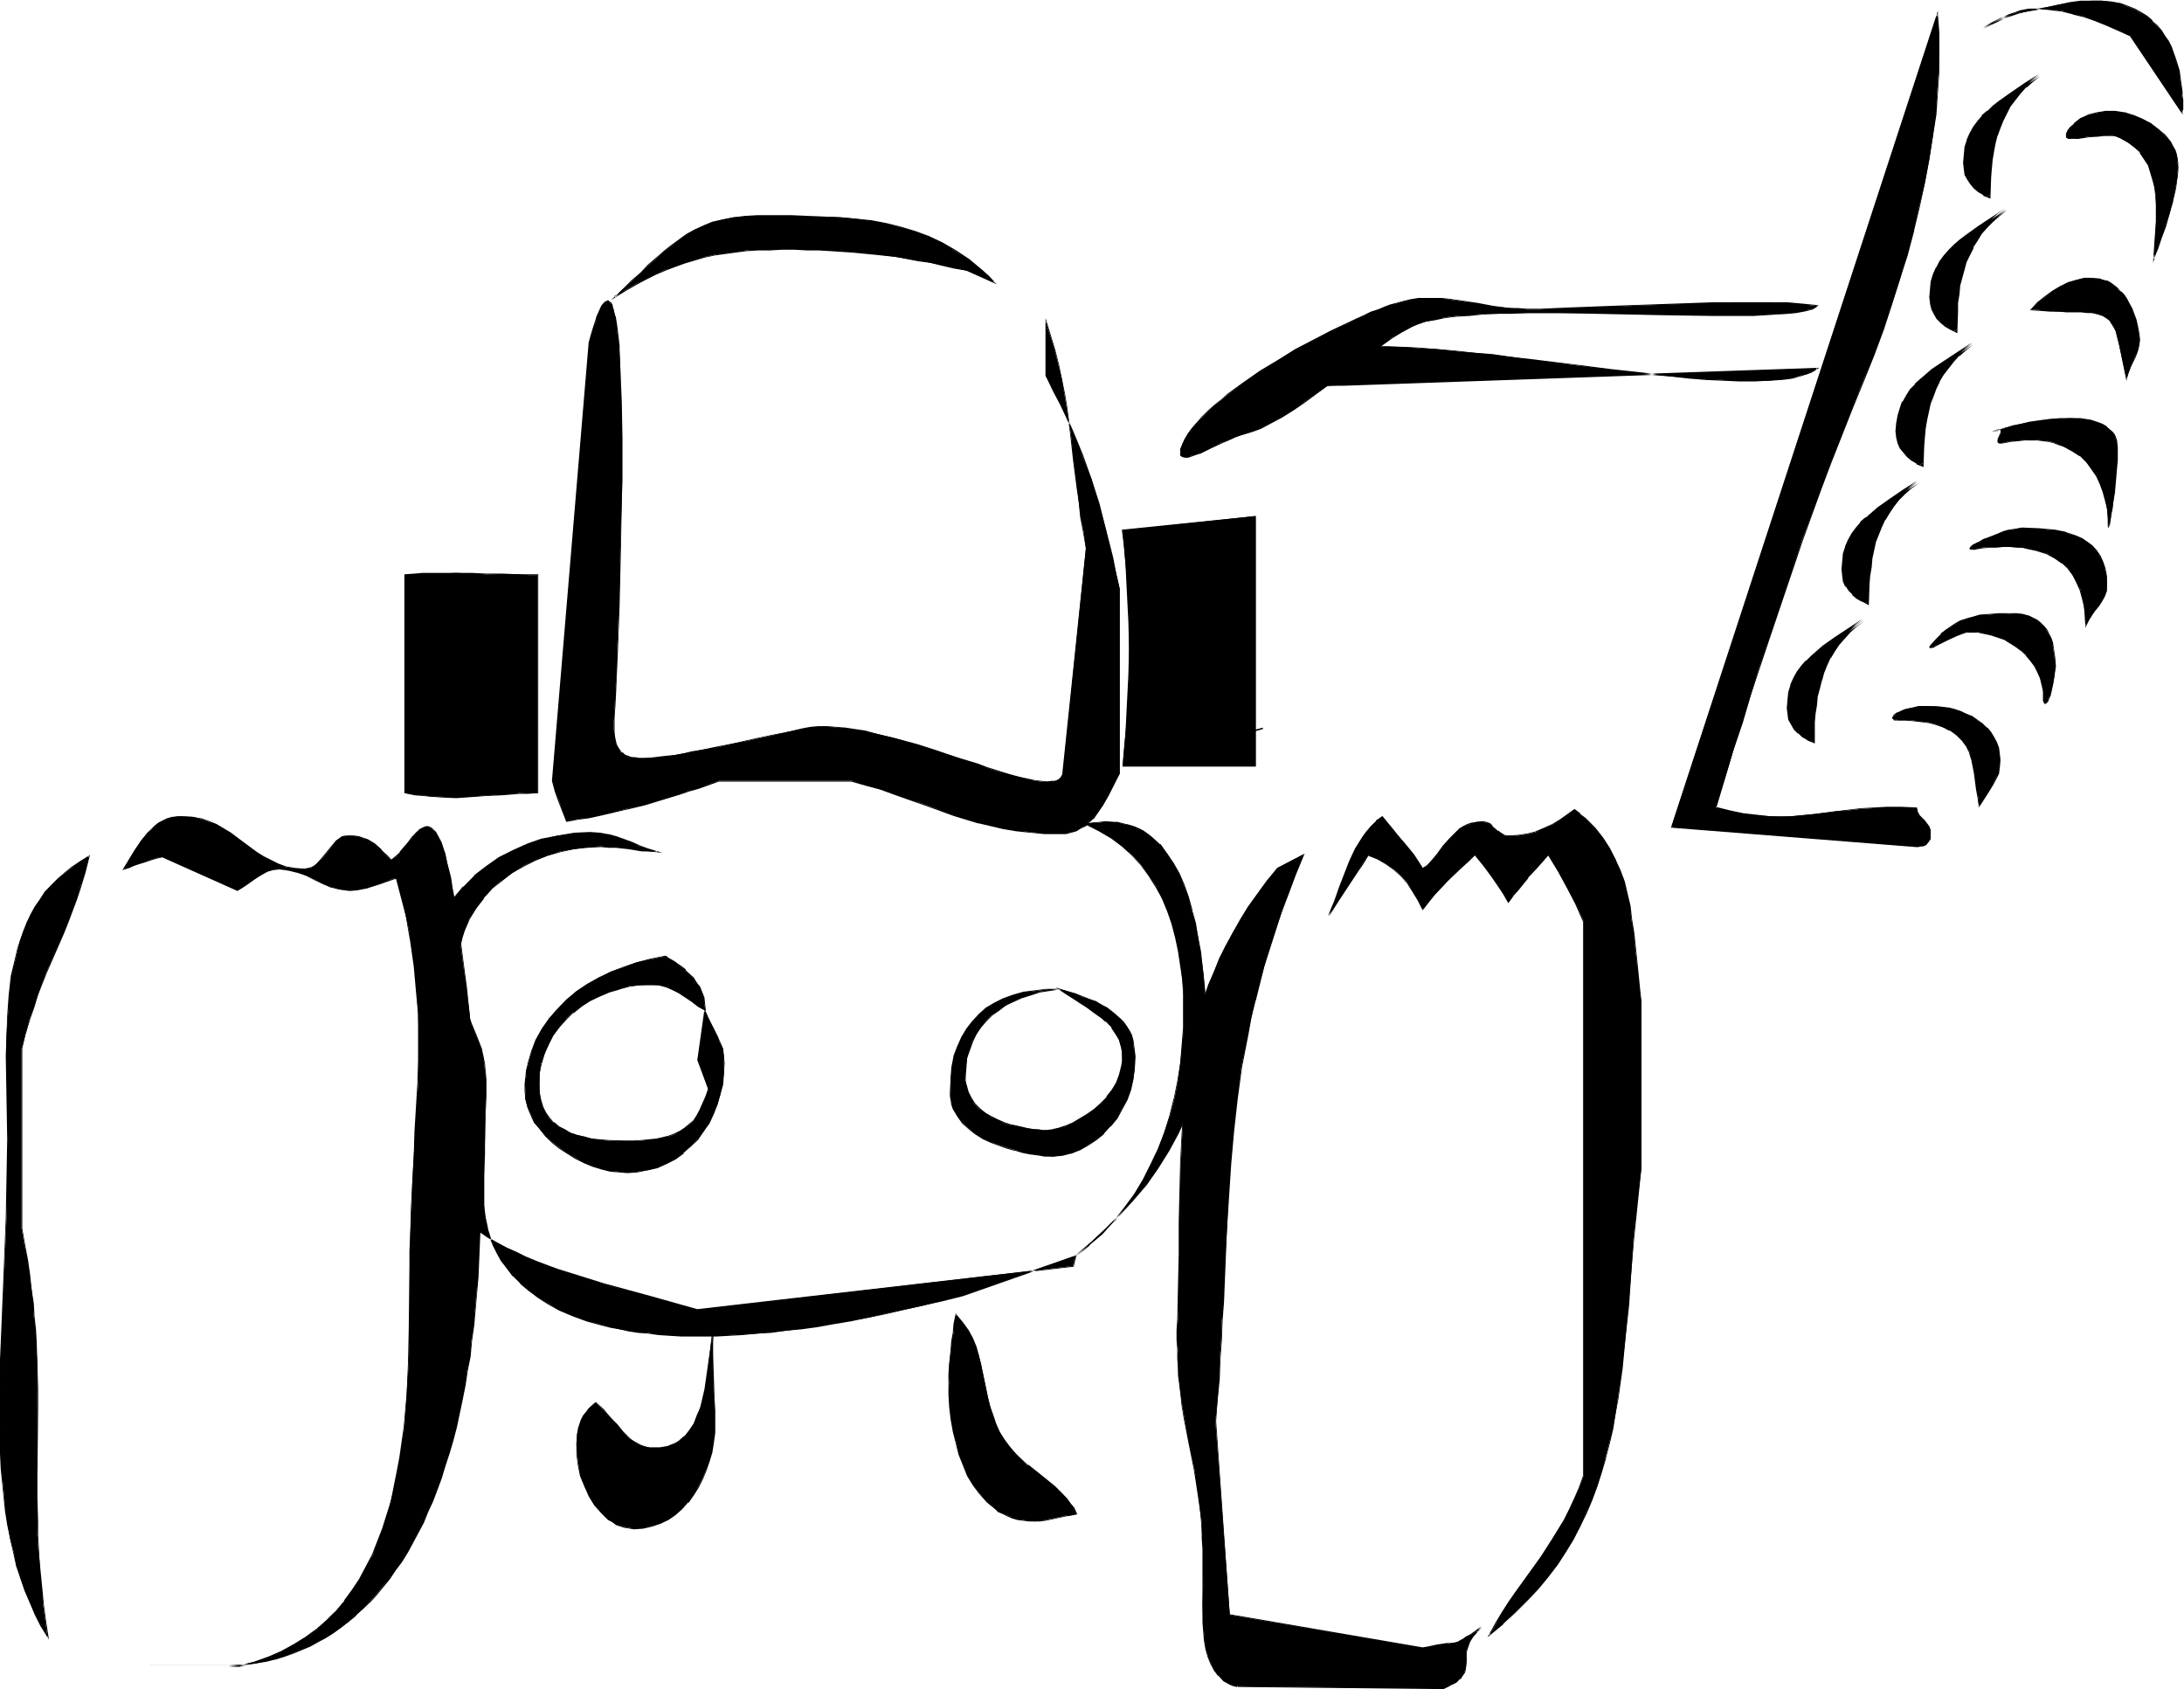 <svg xmlns="http://www.w3.org/2000/svg" fill-rule="evenodd" height="379.248" preserveAspectRatio="none" stroke-linecap="round" viewBox="0 0 3035 2347" width="490.455"><style>.brush1{fill:#000}.pen1{stroke:none}</style><path class="pen1 brush1" d="m1115 1013 11-2 11-1h13l12 1 13 1 13 2 14 2 14 3 29 7 29 9 29 9 29 9 27 9 13 5 12 4 13 3 11 4 11 2 10 3 9 2 9 1h14l6-1 4-2 4-3 2-3 32-315-3-23-4-21-3-21-2-20-5-39-4-36-6-37-3-18-3-19-5-20-5-20-6-20-7-21v75l11 20 10 20 8 18 8 18 8 18 6 17 13 33 10 34 10 36 4 19 5 20 5 21 5 22v257l-8 15-8 15-8 14-9 13-4 5-6 5-5 5-6 4-6 3-7 2-8 2h-29l-21-2-19-2-18-3-17-4-17-4-33-10-33-12-17-6-17-6-18-6-18-6-20-6-20-6H999l-15 5-14 5-13 4-13 5-25 7-24 7-25 6-25 6-13 3-14 3-15 2-16 3-10-28-5-14-4-14 51-609 3-11 3-10 3-8 2-8 2-6 3-5 2-4 2-3 2-2h2l2-1 2 1 1 2 2 3 1 3 2 4 1 5 1 6 1 6 1 7 1 8 1 9 1 8 1 10 1 21v22l1 25 1 25v113l-2 59-1 58-1 28-1 28-1 26-1 25-1 23-1 22-1 19v9l-1 8v13l1 6v5l1 5 1 4 2 4 2 4 2 3 3 2 4 2 3 2 5 1 5 1 6 1h6l8-1h8l8-1 9-1 11-2 11-2 12-2 13-3 14-2 15-3 16-4 17-3 18-4 19-4 21-5 21-4z"/><path class="pen1 brush1" d="m1115 1014 11-2 11-1h25l13 2 13 2 14 2 14 3 29 7 29 9 29 9 28 9 27 9 13 4 13 4 12 4 12 4 11 2 9 3h1l9 1 9 1 8 1h6l6-1 5-2 4-3 2-4 32-315-4-23-3-21-3-21-2-20-5-39-5-36-5-37-3-18-4-19-4-20-5-20-6-20-8-26v80l10 21 10 19 9 19 8 18 7 17 7 17 12 34 10 34 10 35 4 19 5 20 5 21 5 22v257l-8 15-8 15-8 13-8 13-5 6-5 5-5 4-6 4-7 3-7 3h1l-8 1h-29l-21-1-19-3-18-3-17-4-17-4-33-10-33-11-17-6-17-7-18-6-18-6-19-6-21-5H999l-29 9-13 5-13 4-25 7-24 7-25 7-25 5-13 3-14 3-15 3-16 2 1 1-11-28-4-14-4-14 51-609 3-11 3-10 2-8 3-7 2-6 3-5 2-4 2-3 2-2 1-1h2l2 1 1 1 1 3 2 3 1 4 1 5 1 6 1 6 1 7 2 8v9l1 8 1 10 1 21 1 22v25l1 52v86l-1 59-3 86v28l-1 26-2 25v23l-2 22v19l-1 9v32l1 5 2 5 1 4 2 3 3 3 3 3 3 2 4 2 5 1 5 1 6 1h6l8-1h8l8-1 9-1 11-2 11-2 12-2 13-3 14-2 15-4 16-3 17-4 18-4 19-4 21-4 21-4v-2l-21 5-21 4-19 4-18 4-17 4-16 3-15 3-14 3-13 2-12 3-11 2-11 1-9 1-8 1-8 1h-14l-6-1h-5l-4-2-4-1-3-3-4-2h1l-2-3-2-3-2-4-1-4-1-5-1-5v-27l1-9 1-19 1-22 1-23 1-25 1-26 1-28 2-86 1-59 1-29v-57l-1-52-1-25-1-22-1-21v-10l-1-8-1-9-1-8-1-7-1-6v-1l-2-5-1-5-1-4-1-4-2-3-2-1-2-2-2 1-2 1-2 2-3 3-2 4-2 5-3 6-2 7-3 9-3 10-3 11-51 609 4 15 5 14 11 28 16-3 15-2 14-3 13-3 25-6h1l25-6 23-7 26-8 12-4 14-4 28-10h185-1l21 6 19 5 19 7 17 6 17 6 17 6 33 12 33 10h1l17 4 17 4 18 3 19 2 21 2h29l8-2 7-2 6-4 7-3 5-5 5-5h1l4-6 9-13 8-14 7-14 8-16V818l-5-22-4-21-5-20-5-19-9-36-11-34-12-34-7-17-7-17-8-18-9-19-9-19-11-21v1-75h-1l7 21 6 21v-1l5 20 4 20 4 19 3 18 5 37 4 36 5 39 3 20 2 21 4 21 4 23-33 315v-1l-2 4-3 3-5 2h1-6l-6 1-8-1-9-1-9-2-10-2-11-3-11-3-12-4-13-4-13-5-27-8-29-10-28-9-30-8-29-7-14-4-14-2-13-2-13-1-12-1h-13l-11 1-11 2v2zM855 412l14-9 14-8 14-7 14-7 13-6 14-5 13-5 28-8 14-3 14-2 15-2 15-2 16-1h16l17-1h18l18 1h16l17 1 30 2 31 3 29 4 31 5 16 3 16 3 17 4 18 4 39 16-8-8-9-8-19-15-18-12-18-11-19-9-20-7-19-6-20-5-21-4-21-3-21-2-23-1h-22l-24-1h-48l-17 1-16 1-15 3-14 4-12 5-12 5-12 7-11 8-10 8-11 8-21 19-11 10-11 11-12 11-12 11z"/><path class="pen1 brush1" d="m849 417 21-13 14-8 13-7 14-7 14-6 13-5 14-5 27-8 14-3 14-2 15-2 15-2 16-1h16l17-1h18l18 1h16l17 1 30 2 31 3 29 3 31 6 16 2 16 4 17 4 18 3 42 19-11-12-9-8-18-15-18-12-19-11-19-9-19-7-20-6-20-5-21-4-21-2-21-2-23-1-22-1-24-1h-48l-17 1-16 2-15 3-14 3-12 5-13 6-11 6-11 8-11 8-10 8-22 19-10 11-12 10-11 11-18 17 6-4 13-12 11-11 12-11 10-10 21-19v1l11-9 11-8 11-7 11-7 12-5 13-5 14-4h-1l15-3 16-1 17-1h72l22 1 23 1 21 2 21 3 21 4 20 4h-1l20 7 19 7 19 9 19 10 18 13 18 14 9 8 9 9 1-1-39-17-19-4-17-4-16-3-16-3-31-5-29-4-31-3-30-2-17-1h-85l-16 2-15 1-15 2-14 3-14 3h-1l-27 7-14 5-13 6-14 6-13 6-14 8-14 8-15 8 1 2-6 4zm64 767-11-1-10-1-18-3-18-2h-10l-11-1-19 1-19 3-18 3-18 6-17 6-17 8-15 10-15 10-13 12-12 13-10 14-10 15-7 16-2 8-3 9-2 9-1 9-1 9v21l1 10 3 10 2 10 6 18 7 17 7 17 7 19 2 9 2 10 1 11 1 11v23l-1 22v40l-1 19v21l-1 21v24l1 7v7l1 8 2 9 2 10 4 10 4 10 5 10 6 11 7 10 9 11 10 10 11 10 13 9 15 9 16 9 18 8 20 7 10 3 11 3 12 3 12 3 13 2 13 2 14 1 14 2 15 1 16 1h50l18-1 18-1 20-1 19-2 21-2 22-3 22-3 22-4 24-4 24-4 25-6 25-5 27-6 27-7 28-7 156-55-3 14-522 61-32-9-33-9-65-18-33-10-31-10-30-12-15-6-14-6-13-7-13-7-13-7-12-9-11-8-10-9-10-10-9-10-8-11-7-12-6-12-5-13-4-14-3-14-2-15-1-17v-197l1-11 1-11 1-11 2-10 3-11 3-10 4-10 4-10 5-9 6-9 5-9 6-9 14-16 15-15 17-13 18-12 19-10 20-9 21-7 21-5 23-3 22-1 14 1 11 2 12 3 11 4 10 4 11 5 12 4 12 4z"/><path class="pen1 brush1" d="M913 1184v-1l-11-1-10-1-18-3-18-2h-40l-19 3-18 4-19 5-17 7-16 8-16 9-14 10v1l-13 12-13 12-10 15-9 15-8 16-2 8-2 9-2 9-2 9-1 9v21l1 10 3 10 2 10 6 18 8 18 7 17 6 18 2 9 3 10 1 11v56l-1 40-1 19v21l-1 21v24l1 7v7l1 8 2 9 2 10 4 10 4 10 5 10 6 11 8 10 8 11h1l10 10v1l11 9 13 10 14 9 16 9 19 8 19 7 11 3 11 3 12 3 12 2 13 3 13 2 14 1 14 2 15 1 16 1h50l18-1 18-1 20-2 19-1 21-3 22-2 22-3 22-4 24-4 24-5 25-5 25-6 27-6 27-6 28-7 157-55-1-1-3 14-522 60-32-9-32-9-66-18-32-10-32-10-30-11-14-6-14-7-14-6-13-7-13-8-11-8-12-9v1l-10-10-10-9h1l-9-11-8-11-7-11-6-12-5-13-5-14-3-14-1-15-1-17v-197l1-11v-11l2-11 2-10 3-11 3-10 4-10 4-9 5-10 5-9 6-9 6-8 14-17h-1l16-15v1l16-13 18-12 20-10 19-9 21-7 21-5 23-3 22-1 14 1 11 2 11 3 11 4 11 4 11 4 11 5 13 3 8 1-20-6-11-4-11-5-11-4-11-4-11-3h-1l-11-2-14-1-22 1-23 4-21 4h-1l-20 7-20 9-20 10-17 12-17 13v1l-15 15h-1l-13 16-6 8-6 9-5 9-5 10-5 9-3 10-4 11-2 11-3 10-1 11-1 11v225l2 15 3 14v1l4 13 5 14 6 12 7 11 8 11 9 10 10 10 11 9v1l11 8 12 8 12 8 13 7 14 7 14 6 14 6 31 12 31 10 32 9 66 19 33 9 32 9 523-61 4-16-158 55-28 7-27 7-27 6-25 6-25 5-24 4-24 4-22 4-22 3-22 3-21 2-19 2-20 1-18 2h-68l-16-1-15-1-14-1-14-2-13-2-13-2-12-3-12-2h1l-11-3-11-4-20-7-18-8-16-8-14-10-13-9-12-10-9-10-9-10-7-11-6-10-5-11-5-10-3-10v1l-2-10-2-9-1-8-1-7v-52l1-21v-19l1-40 1-22v-23l-1-11-1-11-2-10-2-9v-1l-7-18-7-17-7-18-6-18v1l-3-10-2-10-1-10-1-11 1-10 1-9 1-9 2-9v1l2-9 3-9 7-16 9-15 11-14h-1l12-13 14-11 14-11 16-9 16-8 17-7 18-5 18-4 19-2 19-1 11 1h10l18 2 18 3h10l19 2-8-1z"/><path class="pen1 brush1" d="m1509 1145 9-2h10l9-1h8l8 1 8 2 8 1 7 3 6 3 7 3 6 4 6 5 11 10 10 12 8 13 8 15 7 16 6 17 5 18 5 18 4 19 3 20 3 19 2 18 1 19 1 18v17l-1 16-1 17-2 16-3 15-3 15-3 14-4 15-5 14-5 13-5 13-6 13-13 25-15 24-16 22-18 22-19 21-19 19-21 19-22 19 20-15 18-16 16-17 15-19 14-19 12-20 11-21 10-22 8-23 8-23 6-23 5-25 3-24 3-25 2-25v-46l-2-20-2-20-3-20-4-19-5-19-7-18-7-17-8-17-10-15-11-15-13-14-14-12-15-12-17-10-18-9z"/><path class="pen1 brush1" d="M1509 1145v1l9-2 10-1h17l8 1 8 1 8 2h-1l7 3 7 3 7 3 6 4 5 4 11 10 10 12 9 14 7 14 8 16 5 17 6 18 4 18 4 19 3 20 3 19 2 18 1 19 1 18v17l-1 16-1 17-2 16-2 15-3 15-4 14-4 14-4 15-5 13-6 13-6 13-13 25-15 23-16 23-17 21-19 21-20 20-20 19-22 18 1 2 19-15v-1l18-15 16-18h1l15-18 14-20 12-20 11-21 10-22 8-22 7-24 6-23 5-25 4-24 3-25 1-25 1-25-1-21-1-20-2-20-3-20-4-19v-1l-5-18-7-19-7-17-9-16-10-16-11-14-13-14-13-13-15-11-17-11-19-8h-2l20 10 17 10 15 11 14 13 12 13 11 15 10 16 9 16 7 17 6 18 5 19 4 19 3 20 3 20 1 20v46l-2 25-2 25-4 24-5 25v-1l-6 24-7 23-9 23-10 21-11 22-12 20-14 19-15 19h1l-17 17-18 16v-1l-19 15 1 2 22-19 20-19 20-20 19-21 18-21 16-23 15-24 13-24 6-13 5-13 5-14 5-14 4-14v-1l3-14 3-15 2-15 2-16 2-17v-51l-2-19-2-18-2-19-4-20-3-19-5-18v-1l-5-18-6-17-7-16-8-14-9-13-9-13h-1l-11-10-5-4-7-5-6-3-7-3-7-2-8-2-8-2h-8l-8-1-9 1-10 1-11 2h2zm-941 72-11-9-10-9-9-9-8-9-9-8-5-3-6-3-5-2-6-2-6-1-7-1-6 1-4 1-4 2-5 3-6 8-13 17-8 7-3 3-4 3-5 1-5 1-13-1-12-2-11-4-10-5-10-5-10-7-37-26-9-6-10-6-11-4-11-4-11-3h-21l-7 1-7 2-12 6-6 4-5 5-5 4-9 11-8 13-16 27 7-3 7-2 12-5 13-4 7-2 8-1 104 46 7-4 7-5 7-5 7-4 7-5 7-3 8-3h16l6 1 13 3 11 5 11 5 11 6 11 4 13 4h6l8 1 11-1 10-2 20-6 19-7 11-2 11-2z"/><path class="pen1 brush1" d="m570 1217-13-9-9-9-9-10-9-8v-1l-9-8-5-3-5-3-6-2-6-2-6-1h-13l-5 1-4 3-4 3-7 8-13 16-7 8-4 3-4 2-4 1-5 1-13-1-12-2-11-4-10-5-10-5-10-6-36-27-10-6-10-6-10-4-11-4h-1l-11-2-13-1h-8l-7 1h-1l-7 2-12 6-5 4-5 5-5 5-9 11-9 13-17 28 10-3 6-3 13-4 12-4 7-2 8-2h-1l105 47 8-5 6-4 7-5 7-5 7-4 7-4 8-2 8-1 8 1 6 1 12 3 12 4 11 6 11 5 11 5 13 3 6 1 8 1 11-1 10-2h1l19-6 20-7 10-3 13-2-2-1-11 2h-1l-10 3-19 6-20 6-10 2-11 1h-8l-6-1-12-3-12-5-11-5-11-6-11-5-12-3h-1l-6-1h-8l-8 1-9 2-7 4-7 4-7 4-6 5-7 5-7 4-104-46-8 2-8 2-12 3-13 5-6 2-7 3 1 1 16-27 8-12 9-11 4-5 6-4 5-4 12-6 7-2 7-1 8-1 13 1 11 2 11 4 10 5 10 6 10 6 37 26 9 6 10 6 11 5 11 3 12 3h18l5-2 4-2 4-3 7-8 13-17 7-7 4-3 4-2 5-2h-1 13l6 2 6 1 5 3 5 3 5 3 9 8v-1l9 9 9 10 10 9 11 9v-2l2 1zm-446-27-12 7-11 8-11 8-10 8-9 9-8 10-7 10-7 10-6 11-6 11-4 12-5 12-3 12-3 13-6 25-3 27-2 28-2 28v28l1 58 1 58-1 55-1 54-2 51-2 50-2 49-1 24-1 23-1 45v44l1 42 1 21 2 20 2 20 2 19 3 19 3 19 5 18 4 18 5 18 6 17 7 17 8 17 8 16 9 16-3-23-3-22-2-21-2-20-1-20-2-18-1-18v-18l-1-33v-32l1-31v-122l-2-33-1-17-2-18-1-18-2-19-3-20-3-21-4-21-4-23v-250l6-22 5-19 6-18 6-16 5-15 6-15 24-56 6-14 6-16 6-17 6-18 6-20 6-21z"/><path class="pen1 brush1" d="m125 1188-13 8-12 8-10 8-10 9-9 9-9 9-7 11-7 10-6 11-5 11-5 12-4 12-4 12-3 13-6 25-3 27-2 28-1 28-1 28 1 58 1 58-1 55-1 54-2 51-4 99-1 24-1 23v45l-1 44 1 42 1 21 2 20 2 20 2 19 3 19 4 19 4 18 4 18v1l6 17 6 18 7 16 7 17 8 16 12 19-4-26-3-22-2-21-2-20-2-20-1-18-1-18v-18l-1-33v-32l1-91v-30l-1-32-1-33-1-17-2-18-1-18-3-19-2-20-3-21-4-21-4-23v-250l5-22v1l6-20 6-17 5-17 6-15 6-15 24-55 6-15 6-16 6-16 6-18 6-20 6-24-2 1-6 22-5 20-7 18-6 17-6 15-6 15-23 56-6 14-6 16-6 16-5 18-6 19-5 22v250l4 23 3 21 3 21 3 20 2 19 2 18 1 18 1 17 2 33 1 32v30l-2 91v32l1 33 1 18 1 18 1 18 1 20 2 20 3 21 3 22 3 23h1l-9-16-8-17-8-16-7-17-6-18-5-17-5-18-4-18-3-19-3-19-3-19-2-20-1-20-1-21-1-42v-44l1-45 1-23 1-24 3-99 2-51 2-54v-113l-1-58v-28l1-28 3-28 3-27 5-25 3-13 4-12 4-11 5-12 6-11 6-11 6-10 8-11 8-9 8-9 10-9 11-8 11-7 12-7-1-2 2-1zm59 1127h149l21-6 19-7 19-8 17-9 16-10 15-11 14-13 13-13 12-14 11-14 10-16 9-16 9-17 7-18 7-18 6-19 5-20 5-20 4-20 4-21 3-21 3-21 3-44 3-45 1-45 1-90v-41l2-39 1-37 2-36 2-34 2-33 2-33 1-32v-33l-1-32-2-32-3-34-5-35-3-17-4-18-4-19-5-19-5-19-6-21 6-4 6-7 11-13 6-7 5-7 6-4 5-3 3-1h3l2 1 3 1 2 2 3 3 3 4 2 5 3 6 3 7 2 9 3 10 2 11 3 12 2 14 3 15 5 32 4 31 4 31 4 30 4 30 3 29 2 29 3 29 2 28 1 28 2 26 1 27v27l1 25v51l-1 24-1 24-1 24-2 23-2 23-2 22-3 21-2 22-4 20-3 20-4 20-4 19-4 19-5 19-5 17-5 17-6 17-6 17-6 15-7 16-6 14-15 29-7 13-8 12-9 13-8 11-9 11-9 11-9 10-9 10-10 9-10 9-11 8-10 7-11 7-11 6-11 6-12 5-12 5-12 5-13 3-12 3-13 3-13 2-13 1-14 1H184z"/><path class="pen1 brush1" d="M184 2314v2h149l21-6 20-7 18-8 17-9 17-10 14-12 15-12 12-14 13-13 11-15 10-16 9-16 8-17 8-18 7-18 6-19 5-19v-1l5-20 4-20 4-21 3-21 2-21 4-44 2-45 2-45 1-90v-41l1-39 2-37 2-36 2-34 2-33 1-33 2-32v-33l-1-32-2-32-3-34-5-35-4-17-3-18-4-19-5-19-5-20-6-20v1l5-5 6-6h1l11-14 5-7 6-6 5-4 6-4h5-1 3l3 1 2 2 2 3 3 5 3 4 2 7 3 7 2 8 3 10 2 11 3 12 2 14 3 15 5 32 5 31 4 31 3 30 4 30 3 29 3 29 4 57 2 28 1 26 1 27 1 27v76l-1 24-1 24-1 24-1 23-2 23-3 22-2 21-3 22-3 20-4 20-4 20-4 19-4 19-5 18-5 18-5 17-6 17-6 16-6 16-6 15-7 15-14 28-8 13-8 13-8 12-9 12-8 11-9 11-9 10-10 10-10 8-10 9-10 8-11 7-10 7-11 7-12 5-12 6-11 5-12 4-13 3-12 3-13 3-13 2-13 1-14 1H184v2h133l14-1 13-2 13-2 13-2 12-3h1l12-4 12-4 12-5 12-5 11-6 11-6 11-7 11-8 10-8 10-8v-1l10-9 10-9 9-10 9-11 9-11 8-12 9-12 8-13 7-13 15-28 6-15 7-15 6-16 6-16 5-17 6-18 5-17 5-19 4-19 4-19 4-20 3-20 4-20 2-22 3-21 2-22 2-23 2-23 1-24 1-24 1-24v-51l-1-25-1-27v-27l-2-26-1-28-5-57-3-29-3-29-3-30-4-30-4-31-5-31-4-32-3-15-2-14-3-12-3-11v-1l-2-10-3-8-2-7-3-6-3-5-2-4-3-3-3-3-2-1-3-1h-3l-3 1-6 3-5 5-6 6-5 7-12 14h1l-7 6-6 5 6 21 5 19 5 19 5 19 3 18 3 17 5 35 3 34 3 32v65l-1 32-2 33-2 33-1 34-2 36-2 37-1 39-1 20v21l-1 90-1 45-2 45-4 44-3 21-3 21-4 21-4 20-4 20-6 19-6 19-7 18-7 18-9 17-9 17-10 15-11 15h1l-12 14-13 13-14 12-15 11-16 10-18 10-18 8-20 7-21 5h1-149v2-2zm1505-339 20 269 268 46 6-1 5-1 9-2 7-1 6-1h4l3-1h5l5-2 3-1 3-2 5-3 5-3 8-5 4-3 5-3-5 3-3 4-6 7-3 6-3 6-2 6v16l-1 10-2 4-2 5-4 4-5 5-8 4-4 3-6 2-287-3v1l-5-2-5-2-9-5-7-7-6-7-4-10-4-9-3-11-2-12-1-12-1-13-1-25 1-25v-52l-1-14-1-12v-12l-2-12-2-21-3-20-3-19-7-35-7-36-3-18-3-20-2-22-1-11v-25l-1-13v-14l1-15 1-46 1-44v-44l1-42 1-41 2-40 2-40 4-38 7-38 3-18 5-19 4-18 6-19 6-18 7-18 8-18 9-18 9-18 11-18 11-18 12-17 14-19 14-18 37-19-11 27-11 27-9 27-9 25-8 25-7 24-7 25-6 23-5 24-5 23-9 46-6 44-5 45-4 45-3 46-2 47-3 49-2 50-2 26-1 27-2 27-1 28-2 29-3 29z"/><path class="pen1 brush1" d="m1689 1975 19 269 269 47 6-1 5-1 9-2 7-1 6-1 4-1h8l5-2 3-1 3-2 5-3 6-4 7-5 4-2 5-3-1-2-4 4-3 4h-1l-5 6-4 7-3 6-1 5v1l-1 5v11l-1 10-1 4-3 4-4 5h1l-6 4-7 5-5 2-5 2-287-2v1l1-1-6-2-5-2-8-5v1l-7-7-6-8-5-9-4-10v1l-2-11-2-12-2-12v-13l-1-25 1-49v-28l-1-14-1-12-1-12-1-12-2-21-3-20-4-19-6-35-8-36-3-18-2-20-2-22-1-11v-12l-1-13v-42l2-46 1-44v-44l1-42v-41l2-40 3-40 4-38 6-38 4-18 4-19v1l5-19 6-18 6-18 7-18 8-18 9-18 9-19 10-17 12-18 12-18 14-18 14-18 36-19-1-1-11 27-11 27-9 26-9 26-8 25-7 24-7 24-6 24-5 24-5 23-8 46-7 44-5 45-4 45-3 46-2 47-3 49-2 50-1 26-1 27-2 27-2 28-2 29-2 29h1l2-29 3-29 1-28 2-27 1-27 2-26 2-50 2-49 3-47 3-46 4-45 5-45 6-44 9-46 4-23 6-24v1l6-24 6-24 8-25 8-25 8-25 10-26 10-27 12-29-38 20-15 18-13 18-13 18-11 18-10 18-10 18-9 18-7 18-8 18-6 18-5 19-5 18-4 19-4 18-6 38-4 38-3 40-2 40-1 41-1 42v44l-1 44-1 46-1 15v14l1 13v13l1 12v11l3 22 2 20 3 18 7 36 7 35 3 19 3 20 3 21 1 12 1 12v12l1 14v102l1 13 1 12 2 12 3 11 4 10 5 9 5 7h1l7 8 9 5 5 2 6 1v-1l-1 1 287 3 6-3 4-2 8-4 5-5h1l3-5 3-4 1-5 1-10v-11l1-5 2-6 2-6 4-6 6-7h-1l4-3 4-3-1-2-5 3-4 3-7 5-6 3-4 3-4 2-3 2-4 1-5 1h-7l-6 1-7 1-9 2-5 1-6 1-268-46v1l-19-269h-1zm157-702 7-11 7-11 27-41 7-11 8-11 13 6 11 6 11 8 10 9 9 10 7 11 7 12 7 13 9-11 9-10 17-18 18-18 10-9 10-9 12 15 12 16 11 16 5 9 6 10 7-10 7-9 13-15 14-15 7-8 8-9 14 23 12 22 12 23 11 24v770l-6 17-7 16-7 15-7 14-8 14-8 13-17 25-17 24-18 25-9 14-9 14-9 15-9 16 19-16 17-16 16-16 15-16 14-17 13-17 11-18 11-17 10-18 8-19 8-18 7-19 7-20 5-20 5-19 5-21 4-20 3-21 6-43 5-43 4-45 4-46 3-47 5-48 6-49v-231l-3-20-2-20-2-20-2-19-2-18-3-18-2-18-4-17-4-17-6-15-6-16-8-15-10-14-11-14-13-14-7-6-8-6-10 7-11 8-10 6-11 5-11 5-12 3-13 2h-20l-5-3-3-3-4-3-4-4-4-3-5-2-5-1h-8l-6 2-6 2-6 3-5 3-5 4-9 9-9 11-8 11-10 10-5 6-6 4-13-19-14-18-7-9-8-9-14-18-8 7-8 7-6 8-6 8-5 8-4 8-8 16-7 18-7 19-7 19-9 21z"/><path class="pen1 brush1" d="M1845 1273h2l7-11 7-11 27-41 7-10 7-12-1 1 13 5 12 7 11 8 9 8 9 10 7 11 8 13 7 14 10-13 8-10 17-18 18-17 10-9 10-10h-1l13 16 11 15 11 16 6 9 6 11 8-11 7-8 13-16h-1l14-15 7-8 8-9h-1l14 23 12 22 12 23 11 25v-1 770l-6 17-7 16-7 15-7 14-8 13-8 13-16 25-18 25-18 25-9 13-9 14-9 15-11 20 22-18v-1l17-15 17-17 15-16 14-17 13-17 11-17 11-18 9-18 9-18 8-19 7-19 6-19 6-20v-1l5-19 5-21 3-20 4-21 6-43 4-43 5-45 3-46 4-47 5-48 5-49v-231l-2-20-2-20-2-20-2-19-2-18-3-18-2-18-4-17-4-17-6-16-7-15-8-16-9-14-11-14-13-13-8-6v-1l-8-6-11 8-10 7-10 6-11 5-12 5h1l-12 3-13 2-14 1-6-1h1l-5-3-4-3v1l-4-4-4-3v-1l-3-3-5-2-6-1-8 1-6 1h-1l-6 2-6 3-5 3-5 5-9 9-9 10-8 11-9 11-5 5-6 4 1 1-13-20-14-17-8-9-7-9-15-18-9 6v1l-7 7-7 8-5 7-5 8-5 8-8 17-7 18-7 18-7 20-9 21h2l9-20 7-20 7-19 7-17 8-17 4-8 5-8 6-8 6-7 7-7 8-7h-1l15 18 7 8 7 9 14 18 14 20 6-5 6-5 9-11h1l8-11 9-10h-1l9-9 5-4 5-3 6-4 6-1 6-2h13l5 3 4 3v-1l4 4 3 4 4 3 5 2 6 1 14-1 13-2 12-3 11-4 11-6 11-6 10-7 11-7h-1l8 6v-1l7 7 13 13h-1l11 14 10 14 8 15 6 16 6 16v-1l4 17 4 17 3 18 2 18 3 18 2 19 1 20 2 20 3 20v231l-6 49-4 48-4 47-4 46-4 45-5 43-5 43-4 21-4 20-4 21-5 19-6 20-7 19-7 19-7 19-9 18-10 18-11 18-11 18-13 17-14 16h1l-15 17-16 16-18 16v-1l-19 16 1 1 9-16 10-15 9-14 9-13 18-26 17-24 17-25 8-13 7-13 8-14 7-15 6-16 6-18v-770l-11-25-11-22-13-23-14-23-8 9-8 8-13 15h-1l-13 16-6 9-8 9h2l-6-9-5-9-12-17-11-15-13-16-11 10-10 9-18 18-17 17-9 11-9 11h2l-7-13-7-12-8-11-9-10-10-9-10-8-12-7-14-6-7 12-8 11-27 41-7 10-7 12h2-2zm-865 131-10-6-9-7-9-6-8-5-9-5-9-4-10-2-12-1-15 1-14 1-15 4-14 4-13 6-13 7-12 7-12 9-10 9-9 11-8 11-7 13-5 13-5 13-2 14-1 15 1 12 1 10 3 10 4 8 5 8 6 6 8 6 7 4 9 4 9 3 10 3 10 2 11 2 12 1h47l10-1 10-1 9-2 9-2 8-3 7-4 7-4 6-5 6-6 4-7 5-8 4-9 4-9 3-11-14-40 10-69 4 10 4 9 9 17 3 8 4 9 2 10v25l-2 15-3 14-4 14-6 13-6 12-7 12-9 11-9 10-11 9-11 8-12 7-12 5-14 4-14 2-14 1-12-1-12-1-12-3-12-4-12-5-12-6-12-7-10-7-10-8-10-8-8-10-7-10-5-10-5-11-3-11v-21l1-9 1-10 2-8 5-18 6-16 8-15 10-15 12-13 12-13 14-11 15-10 16-9 17-9 18-6 18-7 19-4 20-4 2 1 3 1 4 3 4 2 5 4 5 4 5 4 6 5 5 6 5 6 4 7 4 7 2 8 1 9 1 8z"/><path class="pen1 brush1" d="M979 1404h1l-9-7-9-6-9-6-9-6-9-5-9-4-10-2-12-1-15 1-14 2-15 3-14 4-14 6-12 7-13 7-11 9v1l-10 9h-1l-9 11-8 11-7 12-5 13-4 14-3 14-1 15 1 12 1 10v1l3 9 5 9 5 7 6 6v1l7 5 8 5 8 4 10 3 10 3 10 2 11 2h12l24 1h11l12-1h10l10-1 9-2h1l8-3 8-3 7-3 7-4 6-6 6-6 5-7 5-8 4-8 4-10 3-11-14-41v1l10-69-2 1 4 9 4 9 9 17 4 8 3 9 2 10 1 10-1 15-2 15-3 14v-1l-4 15-6 12-6 13-7 12-9 11h1l-10 10-10 9v-1l-11 8-12 7-13 5-13 4-14 3h-26l-12-2-12-3-12-4-12-5-12-5-11-7-11-7-10-8-9-9-8-9-7-10-6-10-4-11-3-11-1-11 1-10v-9l2-10 1-8 5-17 7-17 8-15 10-14 11-14 13-12 14-11 15-10 16-10 17-8 17-7 19-6 19-5h-1l20-4h-1l1 1 2 1 3 1 3 2 5 3 4 3 6 4 5 5v-1l5 5 6 6h-1l5 7 4 6 4 8 2 7 2 9v8l2 1-1-9-1-9v-1l-3-7-3-8-5-6-4-7-6-5-5-5v-1l-5-4-6-4-4-3-5-3-4-2-2-2-2-1h-1l-20 4-19 5-18 6-18 7-17 8-16 9-15 10-14 12-13 13-11 13-10 14-9 16-6 16-5 17v1l-2 8-1 10-1 9v10l1 11 3 12 4 10 5 11 8 9 8 10 9 9 10 8 11 7 11 7 12 6 12 5 13 4 12 3 12 1 12 1 14-1 14-3h1l13-3 13-6 12-6 11-8v-1l10-9 10-9 8-12 8-11 6-13 5-13 4-14 4-14 1-15 1-15-1-10-1-10-4-9-4-9-8-16-5-10-5-11-10 71 15 40-4 11-4 9-4 9-4 8-5 7-6 5-6 5-6 4-8 4-8 3-8 2-9 2-10 1-10 1-12 1h-11l-24-1-12-1-11-1-10-3-10-2-9-3-8-5-8-4-7-6v1l-6-7-5-7-4-8-3-10-2-10v-27l3-14v1l4-14 6-13 6-12 9-12 9-10 10-10v1l11-9 12-8 13-6 14-6 14-4h-1l15-4 14-2h27-1l11 3 9 4 8 4 9 6 9 6 9 7 11 6-2-1zm492-30-13 2-13 2-13 4-12 4-11 5-11 6-10 6-9 7-9 8-7 9-6 10-6 10-4 11-3 12-2 13-1 13v5l1 6 3 10 4 9 5 8 7 7 8 5 8 6 9 4 9 4 9 3 9 2 9 2 8 1 7 1 6 1 5 1h7l8-1 8-2 10-3 10-5 10-5 10-6 9-7 10-8 8-9 7-10 6-10 5-12 3-12 1-6v-7l-1-6-1-7-3-10-4-9-6-9-8-8-6-4-6-5-7-5-7-5-9-6-9-6-10-6-12-8 12 3 11 4 10 4 9 3 9 4 9 4 7 5 7 4 6 5 5 5 5 6 5 5 3 6 3 7 2 6 1 7 2 16v16l-2 15-4 15-5 14-7 13-7 12-9 12-9 10-11 9-11 7-11 7-13 4-12 3-12 2-13-1-5-1-7-1-8-1-10-2-10-3-11-3-11-4-12-4-11-5-10-6-10-8-8-8-7-9-3-5-3-5-2-6-1-6-1-6v-24l2-16 3-15 5-14 5-13 7-11 8-11 9-9 11-9 11-7 12-6 14-5 14-4 16-2 16-2 17-1z"/><path class="pen1 brush1" d="M1471 1375v-1l-13 1-13 3h-1l-12 3-12 4-12 5-10 6-10 6-9 8-9 8-8 9-6 10-5 10-5 11-3 12-2 13-1 13 1 5v6l3 10 4 9 6 8 7 7 7 6 9 5 8 5 10 3 9 3 9 3 9 2 8 1 7 1 6 1 5 1h7l8-1 9-2 9-4 10-4 10-5 10-6 10-8 9-7v-1l9-9 7-10 6-10 5-11v-1l3-12 1-6v-7l-1-6-1-7-3-10-4-9-6-9-9-8v-1l-5-4-6-5-7-5-8-5-8-5-10-7-10-6-11-7-1 1 11 3 11 4 11 3 9 4 9 4 8 4 8 5 7 4 6 5 5 5 5 5 4 6 3 6 3 6 2 7v-1l2 7 1 16v16l-2 15-4 14-5 14-6 14-8 12-9 11h1l-10 10-10 9-11 8-12 6-12 4-12 3-12 2-13-1-5-1-7-1-8-1-10-2-10-2-11-3-11-4-11-4-12-6-10-6-10-7-8-8-6-10-3-4-3-6-2-5-2-6v-6l-1-7 1-17 2-16 3-15 5-14 5-13 7-11 8-11 9-9 10-8 11-7 13-6 13-5 15-4h-1l16-3 16-2h17v-1h-17l-16 2-16 2-14 4-14 5-12 6-12 7-10 9-9 10-8 10-7 12-6 13-5 13v1l-3 15-1 16-1 17v7l1 6 1 6 2 6 3 5 3 5 7 10 9 8 9 7 11 7 11 5 11 4 11 4 11 3h1l10 3 10 2 8 1 7 1 5 1h13l12-1 12-3h1l12-5 11-6 12-8 10-8v-1l9-10h1l9-11 7-13 7-13 5-14 3-14v-1l2-15 1-16-2-16-1-7-2-7-3-6-4-6-4-6-5-5-6-5-6-5-6-5-8-4-8-5-9-3-10-4-10-4-11-3-16-5 15 10 11 7 9 6 8 5 8 6 7 5 6 4 5 5v-1l9 9h-1l6 9 5 8 3 11v-1l1 7v13l-1 6-3 12-4 11-6 10-8 10h1l-9 9-9 8-10 7-10 6-10 6-10 4-9 3-9 2h1l-8 1h-7l-5-1h-6l-7-1-8-2-9-2-9-2-9-3-9-4-8-4-9-5-7-6-7-7-5-8-4-8-3-11v1l-1-6v-5l1-13 1-13 4-11 4-11 5-11 7-10 7-8 8-8 10-7 9-7 11-5 11-5 13-4 12-4 13-2 13-2v-1 1zm-590 749 13-1 13-3 11-3 11-6 9-7 10-8 8-9 8-10 6-11 6-11 5-12 5-13 3-12 2-13 2-14v-31l-1-17-1-30-1-15v-33l1-18-4 27-3 28-4 28-3 13-4 13-4 12-5 10-6 10-7 8-8 7-5 3-5 2-4 2-6 1-6 1h-14l-6-2-6-2-6-2-5-4-5-3-9-9-9-10-9-11-10-10-10-10-5 4-5 4-3 5-4 5-3 6-2 6-2 7-2 6-1 14 1 15 2 15 3 15 5 14 7 14 7 12 10 11 4 5 5 4 6 4 5 3 6 2 7 2 6 1 6 1z"/><path class="pen1 brush1" d="m881 2125 13-1 13-3 11-4 11-5 10-7 9-8 8-9h1l7-10 7-11 6-12 5-12 4-12 4-13 2-13 2-14v-31l-1-17-1-30-1-31v-17l1-18h-2l-3 27-4 28-4 28-3 13-3 13-5 11-4 11-7 10-6 8v-1l-8 7-5 3-5 2-5 2h1l-6 1-6 1h-14l-6-1-6-2-5-3-6-3-5-4-9-9-8-10-10-10-9-11-11-10-5 4-5 5-4 5-4 5-3 6-2 6-2 6v1l-1 6-1 14v15l2 15 3 15 6 14 6 14 8 13 9 10 5 5 5 5 6 3 5 4 6 2 6 2h1l6 1 6 1v-2h-6l-6-1-6-2-6-3-6-3-5-4-5-4-5-5-9-10-7-13-7-13-5-14-4-15-2-15v-15l1-14 2-6 2-6 2-7 3-5 3-6 4-4 4-5 5-3v-1l10 10 9 10 9 11 9 10 10 9 5 4 5 3 6 3 6 2 6 2h14l6-1 6-1 5-2 5-3 4-2 9-7 7-9 6-9 5-11 4-12 4-12v-1l3-13 4-28 3-28 4-27h-2l-1 18v17l1 31 2 30v48l-2 14-2 13-3 12-4 13-5 12-6 11-7 11-8 10h1l-9 9-9 7-10 7-10 6-12 4h1l-13 2-13 1v2zm447-298-2 13-1 12-2 11-1 11-3 22v42l1 17 2 17 3 17 4 16 4 16 6 15 6 15 8 13 9 12 9 11 11 9 6 4 6 3 7 3 7 3 6 2 8 1 8 1 8 1 7-1 8-1 28-6 7-1 8-1-4-8-5-7-5-7-5-6-11-11-13-9-25-20-12-11-6-7-6-7-9-11-6-11-6-11-4-12-3-12-3-12-5-24-5-24-3-11-4-12-5-11-6-11-8-11-9-11z"/><path class="pen1 brush1" d="m1328 1825-3 15-1 12-2 11-1 11-2 22-1 13v29l1 17 2 17 3 17 4 16 4 16 6 15 6 15 8 13 9 12 10 11 11 9 5 5 7 3 6 3 7 3 7 2 8 1 8 1h15l8-1 28-6 7-1 9-2-4-9-5-6-5-7-6-6-11-11-12-10-25-20v1l-13-12-6-6-6-7-8-11-7-11-5-12-4-12-4-11-3-12-5-24-5-24-3-12-3-11-5-12-6-11-8-11-10-12-1 2 9 11 8 11 6 11 5 11 4 12 3 12v-1l5 24 5 24 3 12 3 12 4 12 6 11 7 12 8 11 6 7 6 6 13 11v1l25 20 12 9 11 11 5 6 5 6 5 7 4 8 1-1-8 1-7 2-28 6h-8l-7 1-8-1h-8l-8-2h1l-7-2-7-2-6-3-7-4-6-4-11-9-9-10-8-13-8-13-6-14-6-15-5-16-3-16-3-17-2-17-1-17-1-17 1-12v-13l2-22 2-11 1-11 2-12 2-13h-2l1-2zM747 799h-13l-12-1h-46l-21-1-21-1-22 1h-24l-12 1-14 1v303l14 2 12 1 12 2h12l22 1 21-1 21-2 22-1 24-2h25V799z"/><path class="pen1 brush1" d="M748 798h-26l-24-1h-22l-21-1h-67l-12 1-14 1v304l14 3 12 1 12 1 12 1 22 1 42-3 22-1 24-2h12l14-1V798l-1 1v303-1h-13l-12 1-24 1-22 2-42 2h-22l-12-1-12-1-12-2-14-2 1 1V799h-1 14l12-1h24l22-1 21 1h21l22 1h49l1-1zm812-61 2 23 2 23 2 21 1 20 1 20 1 19v75l-1 20-1 20-1 20-2 21-2 22-2 24h185V717l-185 20z"/><path class="pen1 brush1" d="m1559 736 3 24 2 23 1 21 1 20 1 20 1 19 1 38-1 37-1 20-1 20-1 20-1 21-2 22-2 24h185V717l-186 19 1 2 185-20-1-1v348l1-1h-185l1 1 2-24 2-22 2-21 1-20 1-20 1-20v-75l-1-19-1-20-1-20-2-21-2-23-2-23-1 1-1-2z"/><path class="pen1 brush1" d="m1719 1023 36-10v-2l-37 10 1 2zm806-598-9-1-10-1-11-1-11-1-24-1h-52l-27 1-114 4-28 1-26 1-26 1-24 1-22 1h-19l-13-1-11-1-23-2-21-4-20-3-21-3-10-1-10-1h-11l-11 1-12 2-12 3-7 2-7 2-9 3-9 3-10 4-10 5-10 4-11 6-24 11-25 13-24 13-25 15-24 15-24 16-21 16-10 8-10 8-8 8-8 8-7 7-7 8-6 7-4 8-4 7-2 7v3l-1 2 1 3 2 3h8l5-2 6-1 6-3 15-7 14-7 14-6 7-2 6-2 14-5 14-5 15-8 15-8 16-10 15-11 32-22 31-24 15-12 15-11 15-10 13-10 14-8 13-7 4-2 5-2 11-3 13-3 14-3 16-2 18-1 19-2h20l20-1h115l48 1 47 1h23l22 1h81l17-1 16-1h14l12-2 11-2 4-1 4-1 3-1 4-1 2-2 1-1z"/><path class="pen1 brush1" d="m2527 424-11-1-10-1-11-1-11-1h-103l-114 4-28 1-26 1-26 1-24 1-22 1h-19l-13-1h-11l-23-3-21-4-20-3-21-3-10-1h-32l-12 2-12 3-7 2-8 2-8 3-9 4-10 3-10 5-11 5-34 16-25 13-25 13-24 15-25 15-23 16-22 16-9 8-10 8-9 8-8 8-7 8-7 8-5 7-5 8-3 7-3 7v9l3 2 4 1h4l6-2 5-2 7-2 14-7 15-7 14-6 6-3 6-2 14-4 14-5 15-8 15-8 16-10 16-11 31-23 31-23 15-12 16-11 14-10 14-10 13-8 13-7 4-2 5-2 11-4 13-2 14-3 16-2 18-1 19-2 20-1h20l22-1h46l47 1 48 1 47 1 67 1h59l17-1 16-1 14-1 12-1 11-2 4-1h1l3-1 4-1 3-2 2-1 3-3h-2l-2 2v-1l-2 2-3 1-3 2-4 1h-4l-11 2-12 2-14 1h-16l-17 1h-59l-67-1-47-1-48-1h-115l-20 1-20 1-19 1-18 2-16 2-14 2-13 3h-1l-11 3-5 2-4 2-12 7-14 9-14 9-14 10-15 11-16 12-31 24-31 23-16 10-15 10-16 8-14 8-15 6-14 4-6 2-6 2-14 7-15 6-14 7-6 3-6 2-5 1-4 1-4-1h1l-3-2h1l-1-3v-2l1-3 2-6 4-8 4-7 6-7 6-8 7-8 8-8 9-8 9-8 10-8 22-16 23-15 24-15 25-15 25-14 24-12 35-17 11-5 10-4 10-4 9-3 8-3 8-3 7-2h-1l12-2 12-2 11-1h11l10 1h10l21 3 20 4 21 4 23 2 11 1h54l24-1 26-1 26-1 28-2 114-3 27-1h52l24 1 11 1 11 1h10l9 1v-1h2z"/><path class="pen1 brush1" d="m1867 535 658-23-4 3-5 2-5 3-6 1-7 2-7 2-7 1-9 1-17 2h-41l-22-1-23-1-25-2-26-2-26-3-27-3-28-3-55-7-57-7-27-4-27-3-27-3-26-2-25-3-24-1-22-2h-60l-8 1-15 2-7 2-7 1-5 2-6 2-4 3-13 7-11 6-10 6-9 5-8 5-7 4-6 4-5 3-4 2-3 2-2 2-1 2v1l1 1h8l5-1h4l5-1 6-1 13-2 14-2 17-1 17-1 18-1z"/><path class="pen1 brush1" d="m1867 536 658-23v-2l-4 3-5 3-6 2-6 2-6 2-7 1-7 1-9 1-17 2h-63l-23-2-25-2-26-2-26-3-27-3-28-3-55-7-57-7-27-3-27-4-27-2-26-3-25-2-24-2-22-1-22-1h-19l-19 1h-8l-15 3-7 1-7 1-6 2-5 2-5 3-12 7-11 6-11 6-9 5-8 5-7 4-5 4-5 3-4 3-3 2-2 2-2 1v2l1 1h1l3 1 2-1h8l4-1h5l6-1 13-2 14-2 17-2 17-1h18v-2l-18 1-17 1-17 1-14 2-13 2-6 1-5 1h-4l-5 1h-8 1-1v-1 1-1l1-1 2-2 3-2 3-2 5-4 6-3 7-4 8-5 9-5 10-6 12-6 12-8 5-2 5-2 6-2h-1l7-2 7-1 15-2 8-1 19-1h19l22 1 22 1 24 2 25 2 26 3 27 3 27 3 27 4 57 6 55 8 28 3 27 3 26 2 26 3 25 2 23 1 22 1h21l20-1 17-1 9-1 7-1 7-2 7-2 6-2 6-2 5-3 6-4-661 23v2zm825-516-369 1129 340 27h6l4-1 4-2 3-3 2-5v-3l1-3-1-6-2-5-6-7-7-8-2-5-2-5-21-1h-20l-18 1-18 1-17 2-16 1-31 4-31 3-16 1-17-1-17-1-18-2-19-4-20-5 13-40 12-40 12-38 12-38 11-37 12-36 24-71 24-71 13-35 14-37 13-36 15-38 15-38 16-40 14-34 13-35 12-35 11-34 10-35 9-34 8-33 8-33 6-32 5-32 4-31 2-30 2-29 1-28-1-27-2-25z"/><path class="pen1 brush1" d="m2693 15-371 1135 341 27h3l3-1h4l4-2 3-4 3-4v-13l-2-5-6-8-7-7-3-5-1-6-22-1h-20l-18 1-18 1-17 2-16 2-31 4-31 3h-33l-17-2-18-2-19-4-20-5 1 2 24-81 13-38 11-38 12-36 12-36 24-71 24-71 13-36 13-36 14-37 15-38 15-38 16-39 14-35 13-35 11-34 11-35 11-34 9-34v-1l8-33 7-33 6-32 5-32 5-31 2-30 2-29V45l-2-25v-5l-2 5 2 25 1 27v28l-2 29-3 30-4 31-5 32-6 32-7 33-9 33-9 34-10 34-11 35-12 34-13 35-13 35-16 39-16 39-14 37-14 37-13 36-13 36-25 71-24 71-11 36-12 37-12 37-12 39-25 81 21 5 19 4 18 2 17 1h33l31-3 31-4 16-2 17-2 18-1h59-1l2 6 3 5 6 7 6 8 2 5v-1l1 6-1 3v3l-2 5-3 3v-1l-3 2-4 1h-6l-340-27 1 2L2693 20h-2l2-5zm63 24 9-5 9-4 17-9 9-3 9-3 10-2 10-1 10 1h9l17 2 16 4 15 4 15 6 15 6 16 7 18 7 72 108v-3l1-2v-13l-1-6v-6l-2-14-2-15-5-16-6-16-4-8-5-8-4-7-7-7-6-7-8-6-8-5-9-5-10-4-11-4-11-2-13-2h-14l-16 1-15 2-18 3-14 3-14 3-13 3-12 2-13 4-11 4-13 6-12 7z"/><path class="pen1 brush1" d="M2756 38v2l10-5 9-4 17-9 8-4 9-2 10-2 10-1h10l9 1 17 2 16 4h-1l16 4 15 5 15 6 16 7 17 8v-1l74 110v-5l1-2v-13l-1-6v-6l-2-14-2-15-5-16-6-17-4-8-5-7-5-8-6-7-7-6v-1l-7-6-8-5-9-5-10-4-11-4h-1l-11-2-13-1h-30l-15 2-18 4-14 3-14 2-13 3-12 3h-1l-12 3-12 4-12 6-12 7v2l13-8 12-5 12-4 12-4 12-3 13-2 14-3 14-3 18-3 15-2 16-1h14l13 2 11 2 11 3 10 4 9 5 8 6 8 6v-1l6 7 6 7 5 8 4 7 4 8 7 17 4 16v-1l3 15 1 14 1 6v24l1-1-73-108-17-7-16-7-15-6-16-5-15-5-16-3-17-3h-29l-10 2h-1l-8 3-9 3-17 9-9 5-9 4v2-2zm237 321 2-6 3-7 5-15 6-17 6-17 4-18 4-17 3-16v-7l1-6-1-7v-6l-2-6-2-5-3-6-3-5-8-10-9-9-10-7-12-7-12-5-13-3-13-2h-13l-12 2-12 3-5 2-5 3-5 3-5 4-4 5-4 5-2 2v1l-1 3 1 2 3 2h13l13-2h8l6-1 8-1h13l6 2 5 2 10 6 9 6 8 8 6 8 5 9 4 10 3 11 2 11 2 11v36l-1 26-2 25z"/><path class="pen1 brush1" d="m2992 365 4-12 3-7 5-15 6-16 5-18 5-17v-1l4-17 2-16 1-7v-13l-1-6-1-6-2-6-3-5-3-6-8-10-10-8-10-8-12-6-12-5-12-4h-1l-13-2h-13l-12 2-12 3-6 3-5 2-5 4-4 3v1l-5 4-4 5-1 3-1 1v6l3 2h14l13-2 8-1h6l8-1h13l6 1h-1l5 2 11 6 9 7 8 7h-1l6 9 6 9 3 10 3 10 3 11 1 11 1 12v24l-2 26-2 31 2-6 2-25 1-26v-24l-1-12-1-11-2-11-3-11-4-10-5-9-6-8h-1l-7-8-9-7-11-6-5-2-6-1-7-1h-6l-8 1-6 1-8 1-13 1-5 1h-5l-3-1-3-1h1l-1-2v-3 1l1-2 2-2 4-5h-1l4-4 5-4 5-3 5-3 6-3 12-3h-1l12-1h13l13 2 12 3 13 5 11 7 11 7 9 8 7 10 3 5 3 6 2 6 2 5 1 6v13l-1 7-2 16-5 17-4 17-6 18-6 16-5 16-3 7-2 6h2l-2 6zm-169 65 13 1 13 1 12 1h31l9 1 8 1 7 1 6 3 6 3 5 5 4 5 3 8 3 9 2 11 10 46 3-8 3-8 6-15 3-7 2-8 1-8-1-9-2-10-2-9-3-8-3-8-3-6-4-7-4-5-4-5-5-4-4-4-5-3-5-3-5-2-5-1-11-1h-11l-11 2-11 4-11 5-11 7-10 8-10 8-9 9z"/><path class="pen1 brush1" d="m2821 431 15 1 13 1h12l11 1h20l9 1h8-1l7 2 7 2 6 4 5 4h-1l4 6 4 7 2 9 3 11 10 49 3-11 3-8 7-14 3-8 2-8 1-8-1-9-2-10-2-9-3-8-3-8-4-7-3-6-4-6-4-4h-1l-4-5-5-4-4-3-5-3-6-1-5-2-11-1h-11l-11 3-11 3-12 6-10 6-11 8-10 8-10 11h2l9-10v1l10-9 10-7 11-7 11-5 11-4 11-2 11-1 11 2 5 1 5 2 5 3 4 3 5 4v-1l5 4h-1l4 5 4 6 4 6 3 7 3 7 3 9 2 9v-1l3 10v17-1l-3 8-2 8-7 15-3 8-2 8h1l-10-46-2-11v-1l-3-8-3-8-5-6-5-5-5-3-7-2-7-2-8-1-9-1h-31l-12-1h-13l-13-1v1h-2zm-47 167 4-1h3v5l-4 8-1 2v1l1 2 1 1h3l3-1 10-2 10-1 10-1h17l8 1 8 1 8 2 13 5 12 6 10 7 9 9 8 9 7 11 5 10 4 12 3 11 2 12 1 11 1 11v3l1-1v-3l2-6 1-7 1-9 2-10 1-11 2-23 1-12 1-10v-25l-1-3-1-2-2-5-3-5-4-4-5-3-5-3-5-2-12-4-13-2-14-1-14 1-14 1-15 2-14 2-12 2-11 3-9 2-4 2h-3l-3 1-2 1h-2z"/><path class="pen1 brush1" d="M2774 597v2l4-1h2l1 1v-1l-1 1v3-1l-4 9v5l2 1h6l10-2 10-1 10-1h17l8 1 8 1 8 2h-1l14 5 11 6 11 7v-1l9 9 7 10 7 10 5 11 4 11 3 11 3 12 1 11v13l1 3 1-3 1-1 1-8 1-7 2-9 1-10 2-11 2-23 1-12 1-10v-19l-1-6v-3l-1-3-2-5-3-4-5-4-4-4-5-3-5-2-12-4h-1l-13-2h-28l-14 1-15 2-14 2-12 3-11 2-9 3h-1l-3 1-3 1h-3l-2 1h-2 1-1l-6 2h8l2-1 3-1 3-1 4-1 9-2 11-3 12-2 14-2 15-2 14-1 14-1 14 1 13 2 12 4 5 2 5 3 4 3 4 3 3 5 3 5v2l1 3v25l-1 10-1 12-2 23-1 11-2 10-1 9-1 7-2 8v1h-1 2v-1 1-2l-1-11-1-11-2-12-3-12-4-11-6-11-6-10-8-10-9-8v-1l-11-7-12-6-13-4-8-2-8-2h-8l-8-1-9 1h-10l-10 2-10 2h-6 1l-2-1 1 1-1-2v-1l1-2 3-8 1-2v-1l-1-2-2-1-1 1-10 2 6-2zm-31 166 11-2 11-1h37l8 1 8 1 14 3 13 4 11 6 9 7 9 8 6 9 6 10 5 10 3 12 2 12 2 13v13l4-8 5-7 5-6 5-6 4-7 3-6 3-8 1-8-1-12-2-11-3-9-4-8-4-8-6-6-7-6-8-4-8-4-9-3-10-3-10-2-11-1-11-1-24-1h-5l-7 2-6 1-7 2-15 5-13 6-6 3-5 2-4 3-3 2-2 2 1 1h5z"/><path class="pen1 brush1" d="m2743 764 11-2 11-1h9l10-1h9l9 1h8l8 2 14 3h-1l13 4 11 6 10 7v-1l8 8 7 9 5 10 5 11 3 11 3 12 1 13 1 16 5-10 5-8 4-6 5-6 4-6 4-7 3-8v-20l-2-11-3-9-4-9-5-7-6-7-7-5-7-5-9-4-9-3-9-3h-1l-10-2-11-1-11-1-24-1-5 1-7 1-6 1h-1l-7 2-14 6-14 5-5 3-6 3-4 2-3 3-1 2v1l3 1h3v-2l-2 1h-1l-2-1v1-2 1l2-2-1 1 3-2 4-3 5-3 6-2 14-6 14-5 7-2 6-2 7-1h5l24 1h11l11 2 10 2 10 2 9 4 8 4 8 4 6 6v-1l6 7 5 7 3 9 4 9v-1l1 11 1 12-1 8-3 7-3 7-4 6-5 7-5 6-5 7-3 8h1v-13l-2-13-2-12v-1l-4-11-4-11-6-10-7-8-8-8v-1l-10-7-11-5-13-5-14-3-8-1-8-1h-28l-9 1-11 1-11 1v2zm-5 114h10l10 2 9 2 10 3 9 4 8 4 8 6 7 5 7 7 6 7 5 7 5 8 3 9 3 9 2 10v13l1 2v1h1l2-1 1-1 1-3 1-3 2-4 1-4 3-10 2-12 1-13-1-13-2-13-1-7-2-6-3-6-3-5-4-6-4-4-5-4-6-3-7-3-7-2-9-1h-24l-13 1-14 1-13 3-14 5-6 4-7 4-7 4-6 6-7 7-7 7-1 3-1 1v1h2l2-1 3-2 4-2 5-2 10-5 10-5 11-3 4-2h5z"/><path class="pen1 brush1" d="M2738 879h10l10 2 9 2 9 3 9 3 8 5 8 5 8 6 7 6h-1l6 7 6 8 4 8 4 9 2 9v-1l2 10v13l1 2 1 2h2l1-1 2-2 1-2 1-3 2-4v-1l1-4 2-10 2-12 2-13-1-13-2-13-1-7-2-6-3-6-3-6-4-5-5-5-5-4-6-3-6-3h-1l-7-2-9-1h-24l-13 1-14 1-13 4h-1l-13 4-7 4-6 4-7 5-7 5v1l-6 6-7 8-2 2-1 2 1 2 2-1h3l3-2 4-2 14-7 11-5 10-4 4-1h5v-2l-5 1-4 1-11 3-11 5-14 7-4 3-3 1-3 1h1-2l1 1v-1 1-2l2-3 7-7 6-7v1l7-6 6-4 7-5 7-3 13-5 13-3 14-2h13l15-1 9 1 9 1 7 2 6 2 6 4 6 4v-1l4 5h-1l5 5 3 5 2 7 2 6v-1l2 7 2 13v13l-1 13-2 12v-1l-3 10v1l-1 4-1 4-1 3-2 2-1 2h-2l1 1v-1l-1-2v-13l-2-10-3-9-3-9-5-8-5-7-6-8h-1l-7-6v-1l-7-5-8-6-8-4-9-4-9-3h-1l-9-2-10-1-10-1v2zm-99 122h19l9 1 8 1 7 1 7 2 6 2 6 3 6 2 4 2 9 7 7 7 5 7 5 9 3 9 2 10 2 10 3 23 2 11 1 12 10-16 5-7 5-7 3-8 4-8 2-8v-18l-2-9-3-8-3-7-5-7-5-6-6-5-7-5-7-5-8-4-9-3-8-3-9-2-9-2h-9l-9-1-14 1-12 2-6 2-4 1-4 2-4 2-2 2-2 2-1 1-1 2 1 1 1 1h3l4 1z"/><path class="pen1 brush1" d="M2639 1001h9l10 1 9 1 8 1 7 1 7 2 6 2 6 2 5 3 5 2 8 6 7 7 6 8 4 8 3 10v-1l2 10 2 10 3 23 2 11 2 14 11-17 5-8 4-7 4-7 4-8 1-9 1-10-1-8-1-9-3-8-4-7-4-7-5-6h-1l-6-6-7-5-7-5-8-3-8-4-9-3-8-2h-1l-9-1-9-1h-23l-12 3h-1l-5 1-5 2-4 2-3 1-3 2-2 2-1 2-1 2 2 1 1 2h7v-1h-4l-3-1h1l-2-1h1l-1-1v1-2l1-1 2-2 3-1 3-2 4-2 5-1 5-2 12-2 14-1h9l9 1 9 2 9 2 8 3 8 3 8 4 8 4 6 5 6 6 5 6 5 7 4 7 2 8v-1l2 9 1 8-1 10-2 8-3 8-4 8-5 7-5 7-10 16h2l-2-12-1-11-3-23-2-10-2-10-4-9-4-9-6-8-7-7-8-6-5-3-5-2-6-2-7-2-6-2h-1l-7-1-8-2h-9l-10-1h-9v1zm195-897-10 8-9 8-8 9-8 9-6 9-6 10-5 10-4 10-4 11-3 11-2 12-2 11-1 12-1 13-1 26-7-3-7-4-6-5-4-6-5-6-3-7-2-7v-20l2-10 3-10 4-9 5-9 5-7 7-8 7-7 7-7 9-6 18-13 18-12 19-13z"/><path class="pen1 brush1" d="m2835 106-2-3-10 8-9 8h-1l-8 9-7 9-7 9-5 10-5 10h-1l-4 11-3 10v1l-3 11-3 11-2 12-1 12-1 13-1 26 3-2-7-3-7-4-5-5-5-5-4-6-3-6-2-8v1-20l2-10 3-10v1l4-9h-1l5-8 6-8 6-8 7-6 7-7 9-7 18-12 18-13 19-12-2-3-19 12-19 13-17 12-9 7-7 7h-1l-7 6v1l-6 7-6 8-5 9-4 9v1l-3 9-1 11-1 11 1 9 1 8 4 7 4 6 5 6 6 5 7 4v1l10 4 1-29 1-13v1l1-12 2-12 2-11 3-12v1l4-11 4-10 5-10 5-10 7-9 7-9 8-9v1l9-8 10-8-2-3 2 3zm-47 185-10 8-10 8-8 8-7 9-7 10-5 9-5 10-4 11-4 10-6 23-1 12-2 12v12l-1 27-7-4-7-4-6-5-5-5-4-6-3-7-2-8-1-8 1-11 1-11 3-10 4-9 5-8 6-8 6-8 7-6 8-7 8-7 18-12 38-25z"/><path class="pen1 brush1" d="m2789 292-2-3-11 8-9 8-8 9-8 9-6 9-6 10-5 11-4 10-4 10v1l-5 23-2 11-1 12v1l-1 12-1 27 3-2-8-4 1 1-7-5-6-4-5-5-4-6h1l-3-7-2-7-1-8 1-11 1-10 3-10 4-9 5-8 5-8 7-8-1 1 8-7 7-7 8-6 18-13 38-25-2-3-38 25-18 13-8 6-8 7-7 7-7 8-6 8-4 8-1 1-4 9-3 10-1 10v1l-1 11 1 8v1l2 8 3 6 4 7 5 5 1 1 6 5 7 4 10 5 1-30v-12l2-12 1-12 6-22 3-11 5-10 5-10h-1l6-9 6-10 8-9 8-8 9-8 10-8-2-3 2 3zm-48 185-10 8-9 8-9 9-7 8-6 10-6 9-5 11-4 10-4 11-5 22-2 12-1 12-1 13-1 26-7-3-7-5-6-5-5-5-4-6-3-7-2-7-1-9 1-11 2-10 3-10 3-9 5-9 6-8 6-7 8-7 7-7 9-6 17-13 38-25z"/><path class="pen1 brush1" d="m2742 479-2-3-10 8-9 7-1 1-8 9-7 8-7 10-6 9v1l-5 10-4 10-4 11-5 23-2 12-1 12-1 13-1 26 3-2-7-3-7-4-5-5-5-5-5-6h1l-3-6-2-8v1l-1-9 1-11 1-10 3-10v1l4-10v1l5-9 6-7 6-8 7-7 7-6 9-7 17-12 38-25-2-3-38 25-18 12-8 7-7 6-8 7v1l-7 7-5 8-5 9h-1l-3 9-3 10-2 11-1 11 1 9 2 8 3 7 5 6 5 6 6 5 7 4v1l10 4 1-29 1-13v1l1-12 2-12 5-23 4-10 4-11 5-10-1 1 6-10 7-9 7-9 8-9v1l9-8 10-8-2-3 2 3zm-77 190-10 8-9 8-8 9-7 9-7 9-6 10-5 10-4 10-4 11-5 23-1 11-2 12-1 13v26l-8-4-6-4-7-5-4-5-5-6-3-7-2-7v-20l2-10 3-10 4-9 5-9 5-8 7-7 7-7 8-7 8-6 18-13 18-12 19-13z"/><path class="pen1 brush1" d="m2667 671-3-3-10 8-9 8-9 9-7 8-6 10-6 9-1 1-4 10-5 10-3 11-6 23-1 12-2 12-1 13v26l2-2-7-4 1 1-7-4-6-5-5-5-4-6-3-6-2-8v1-20l2-10 3-10v1l4-9h-1l5-8 6-8 6-8 7-6 8-7 8-7 18-12 18-13 20-12-3-3-19 12-19 13-17 12-8 7-8 7h-1l-7 6v1l-6 7-6 8-5 9-4 9v1l-3 9-1 11-1 11 1 9 1 8 3 7h1l4 6 5 5v1l6 5 7 4h1l9 5 1-29 1-13v1l2-12 1-12 5-23 4-10 4-10 5-11v1l6-10 6-9 7-9 9-9-1 1 9-8 11-8-3-3 3 3zm-77 190-11 8-9 8-8 9-7 9-7 9-6 10-5 10-4 10-3 11-3 11-2 12-2 11-2 13-1 12v26l-8-3-6-4-6-5-5-6-5-6-3-6-2-8v-20l2-10 3-10 4-9 5-8 5-8 7-8 7-7 8-7 8-6 18-13 38-25z"/><path class="pen1 brush1" d="m2591 863-3-3-10 8-9 8-8 9-8 9-6 9-6 10-5 10-5 10-3 11-3 12-2 11-2 12-2 12v1l-1 12v26l2-2-7-3h1l-7-4-6-5-5-5-4-6v1l-3-7-2-7v-20 1l2-11 3-10v1l4-9h-1l5-8 6-8 6-8v1l7-7 8-7 8-7 18-12 38-25-3-3-38 25-17 12-8 7-8 7-7 7h-1l-6 7-6 8-5 9-4 9v1l-3 10-1 10-1 12 1 8 1 8 4 7 4 7 5 5h1l5 5 7 4 1 1 10 4v-29l1-12 2-12 1-12 3-11 3-12v1l3-11 4-10 5-11v1l6-10 6-9 8-9 8-9-1 1 9-8 11-8-3-3 3 3z"/></svg>
